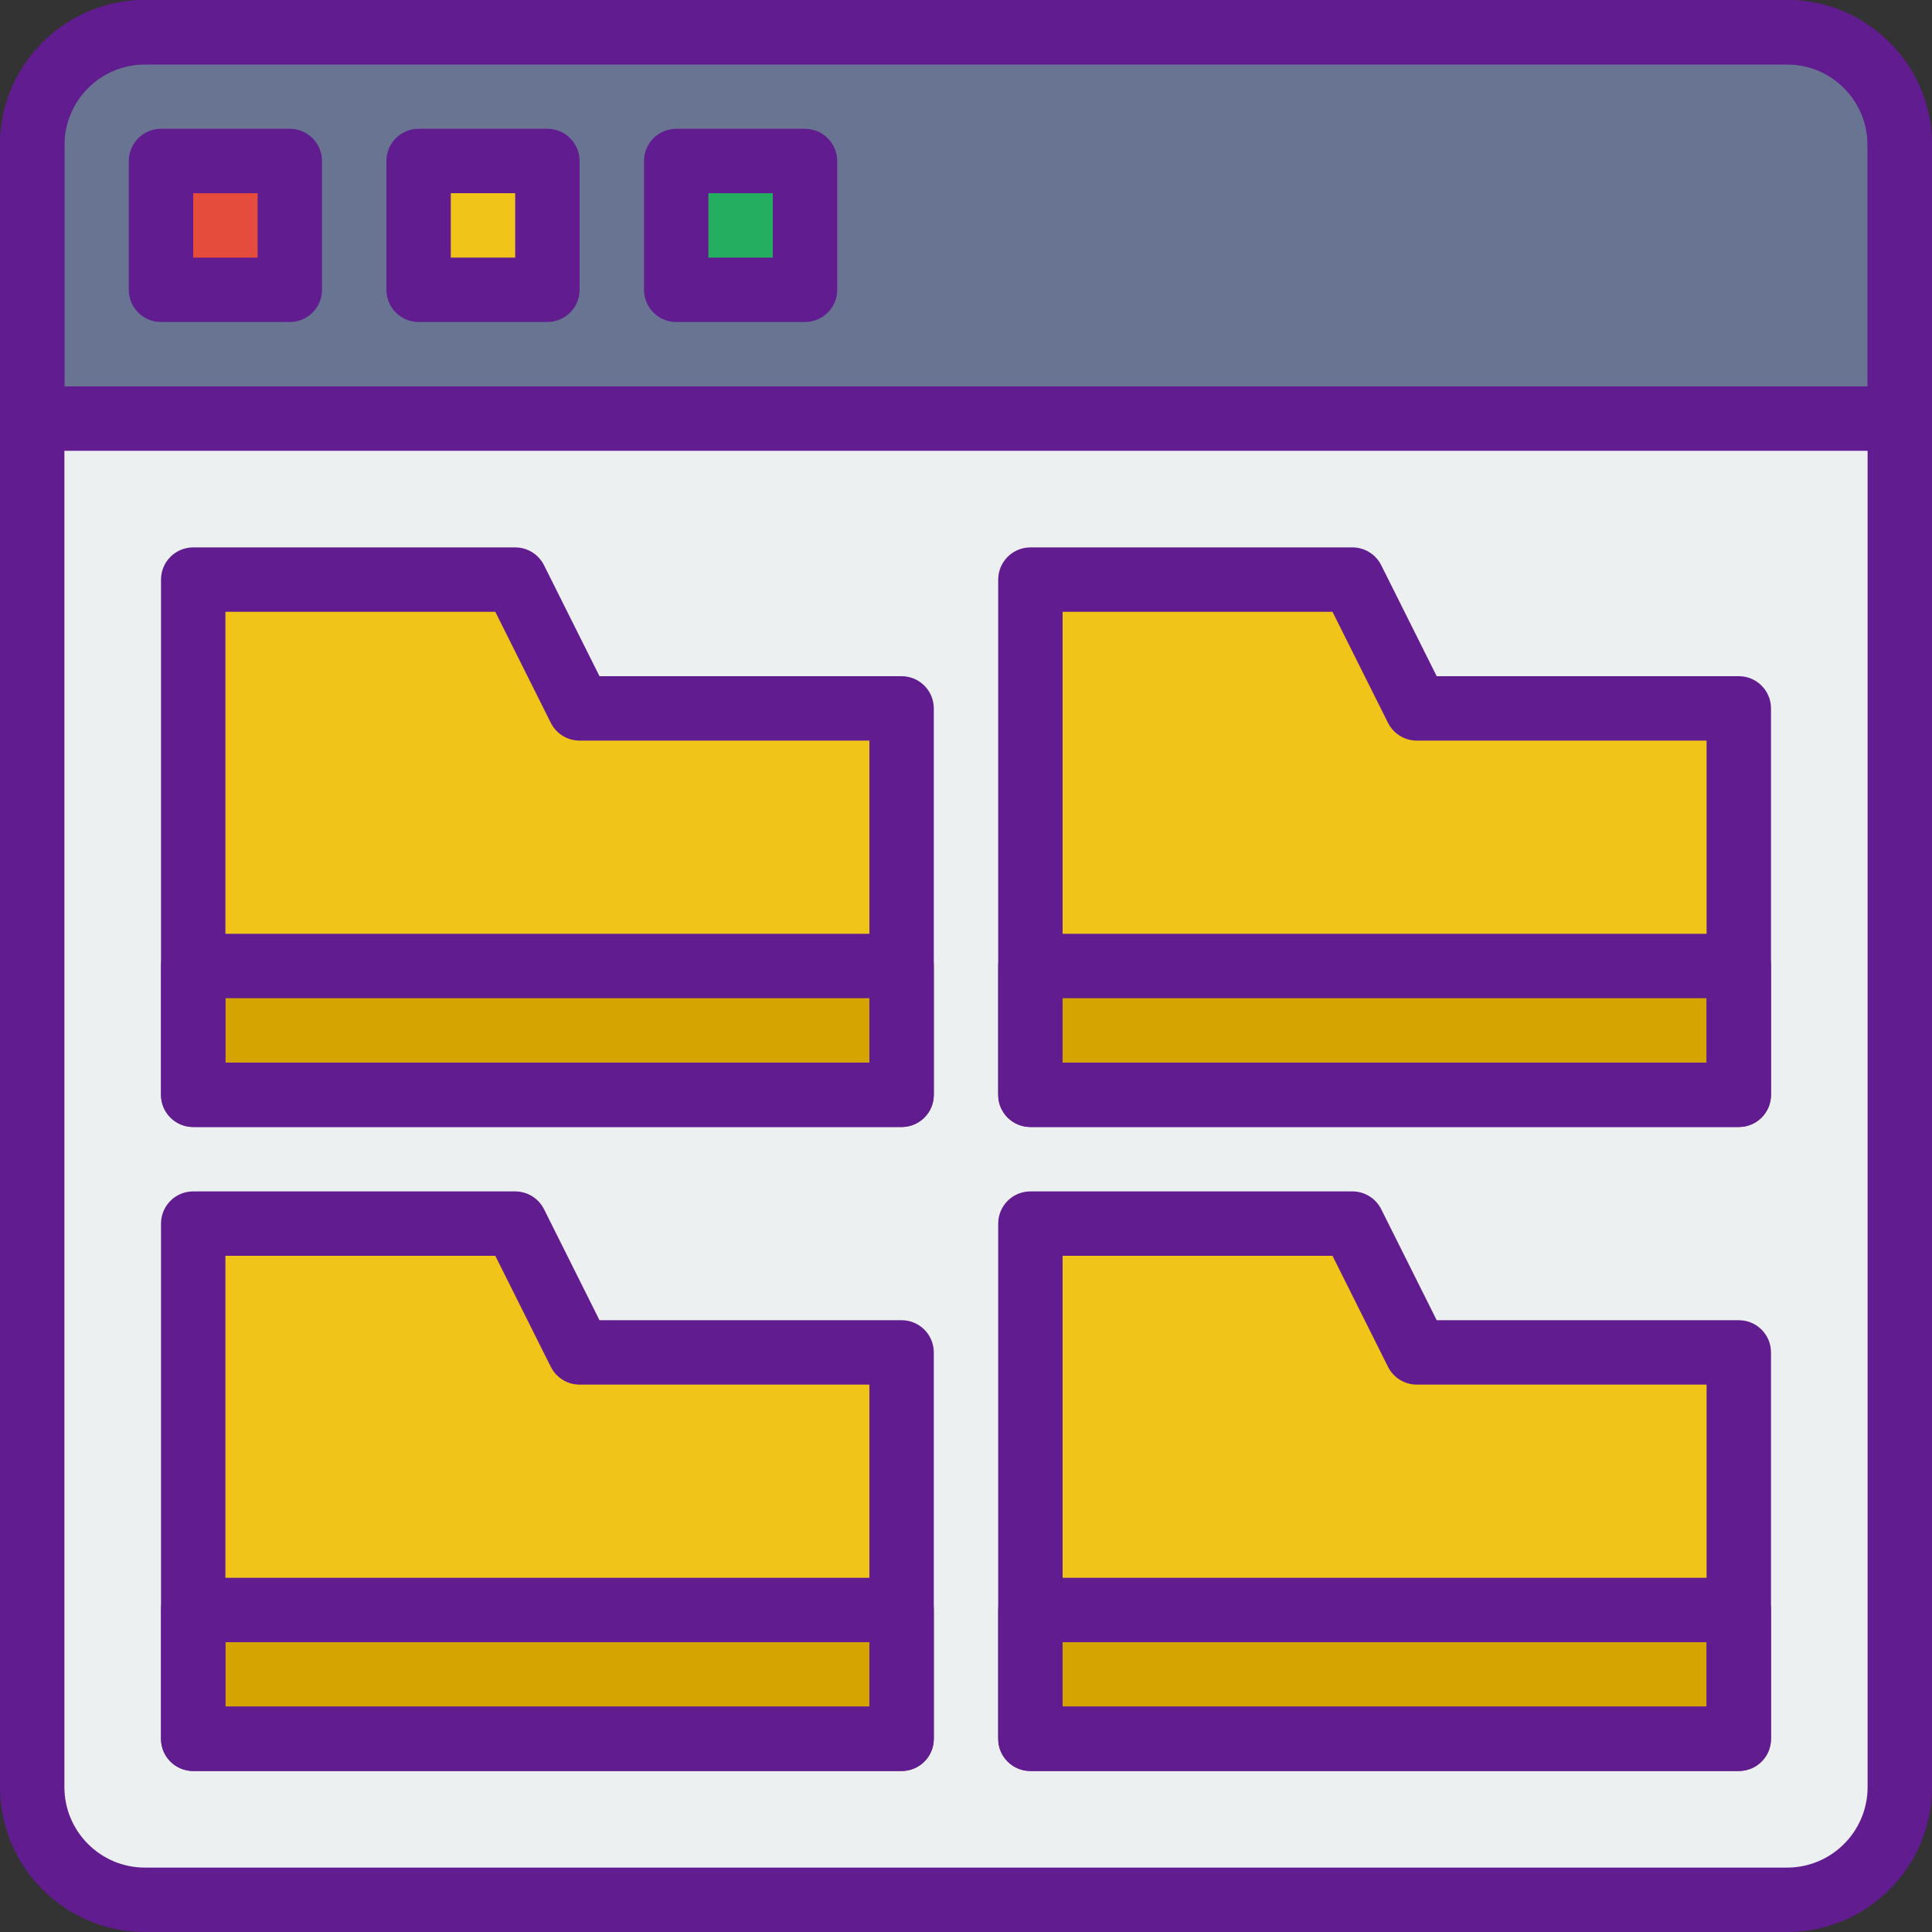<?xml version="1.0" encoding="iso-8859-1"?>
<!-- Generator: Adobe Illustrator 19.0.0, SVG Export Plug-In . SVG Version: 6.00 Build 0)  -->
<svg version="1.1" id="Capa_1" xmlns="http://www.w3.org/2000/svg" xmlns:xlink="http://www.w3.org/1999/xlink" x="0px" y="0px"
	 viewBox="0 0 512 512" style="enable-background:new 0 0 512 512;" xml:space="preserve">
<rect x="0" y="0" width="512" height="512" fill="#333333" stroke="none"/>
<path style="fill:#ECF0F1;" d="M475.733,503.467H36.267c-15.317,0-27.733-12.416-27.733-27.733v-364.8h494.933v364.8
	C503.467,491.051,491.051,503.467,475.733,503.467z"/>
<path style="fill:#687492;" d="M503.467,110.933H8.533V36.267c0-15.317,12.416-27.733,27.733-27.733h439.467
	c15.317,0,27.733,12.416,27.733,27.733V110.933z"/>
<rect x="42.667" y="42.667" style="fill:#E64C3C;" width="34.133" height="34.133"/>
<rect x="110.933" y="42.667" style="fill:#F0C419;" width="34.133" height="34.133"/>
<rect x="179.2" y="42.667" style="fill:#24AE5F;" width="34.133" height="34.133"/>
<g>
	<polygon style="fill:#F0C419;" points="153.6,358.4 136.533,324.267 51.2,324.267 51.2,358.4 51.2,460.8 238.933,460.8 
		238.933,358.4 	"/>
	<polygon style="fill:#F0C419;" points="153.6,187.733 136.533,153.6 51.2,153.6 51.2,187.733 51.2,290.133 238.933,290.133 
		238.933,187.733 	"/>
	<polygon style="fill:#F0C419;" points="375.467,358.4 358.4,324.267 273.067,324.267 273.067,358.4 273.067,460.8 460.8,460.8 
		460.8,358.4 	"/>
	<polygon style="fill:#F0C419;" points="375.467,187.733 358.4,153.6 273.067,153.6 273.067,187.733 273.067,290.133 460.8,290.133 
		460.8,187.733 	"/>
</g>
<g>
	<rect x="51.2" y="256" style="fill:#D5A400;" width="187.733" height="34.133"/>
	<rect x="273.067" y="256" style="fill:#D5A400;" width="187.733" height="34.133"/>
	<rect x="51.2" y="426.667" style="fill:#D5A400;" width="187.733" height="34.133"/>
	<rect x="273.067" y="426.667" style="fill:#D5A400;" width="187.733" height="34.133"/>
</g>
<g>
	<path style="fill:#611C90;" d="M473.6,512H38.4C17.229,512,0,494.771,0,473.6V38.4C0,17.229,17.229,0,38.4,0h435.2
		C494.771,0,512,17.229,512,38.4v435.2C512,494.771,494.771,512,473.6,512z M38.4,17.067c-11.759,0-21.333,9.574-21.333,21.333
		v435.2c0,11.767,9.574,21.333,21.333,21.333h435.2c11.767,0,21.333-9.566,21.333-21.333V38.4c0-11.759-9.566-21.333-21.333-21.333
		H38.4z"/>
	<path style="fill:#611C90;" d="M76.8,85.333H42.667c-4.71,0-8.533-3.823-8.533-8.533V42.667c0-4.71,3.823-8.533,8.533-8.533H76.8
		c4.71,0,8.533,3.823,8.533,8.533V76.8C85.333,81.51,81.51,85.333,76.8,85.333z M51.2,68.267h17.067V51.2H51.2V68.267z"/>
	<path style="fill:#611C90;" d="M145.067,85.333h-34.133c-4.71,0-8.533-3.823-8.533-8.533V42.667c0-4.71,3.823-8.533,8.533-8.533
		h34.133c4.71,0,8.533,3.823,8.533,8.533V76.8C153.6,81.51,149.777,85.333,145.067,85.333z M119.467,68.267h17.067V51.2h-17.067
		V68.267z"/>
	<path style="fill:#611C90;" d="M213.333,85.333H179.2c-4.71,0-8.533-3.823-8.533-8.533V42.667c0-4.71,3.823-8.533,8.533-8.533
		h34.133c4.71,0,8.533,3.823,8.533,8.533V76.8C221.867,81.51,218.044,85.333,213.333,85.333z M187.733,68.267H204.8V51.2h-17.067
		V68.267z"/>
	<path style="fill:#611C90;" d="M503.467,119.467H8.533c-4.71,0-8.533-3.823-8.533-8.533V38.4C0,17.229,17.229,0,38.4,0h435.2
		C494.771,0,512,17.229,512,38.4v72.533C512,115.644,508.186,119.467,503.467,119.467z M17.067,102.4h477.867v-64
		c0-11.759-9.566-21.333-21.333-21.333H38.4c-11.759,0-21.333,9.574-21.333,21.333V102.4z"/>
	<path style="fill:#611C90;" d="M238.933,469.333H51.2c-4.71,0-8.533-3.814-8.533-8.533V324.267c0-4.719,3.823-8.533,8.533-8.533
		h85.333c3.234,0,6.187,1.826,7.637,4.719l14.703,29.414h80.06c4.71,0,8.533,3.814,8.533,8.533v102.4
		C247.467,465.519,243.644,469.333,238.933,469.333z M59.733,452.267H230.4v-85.333h-76.8c-3.234,0-6.187-1.826-7.637-4.719
		L131.26,332.8H59.733V452.267z"/>
	<path style="fill:#611C90;" d="M238.933,298.667H51.2c-4.71,0-8.533-3.814-8.533-8.533V153.6c0-4.71,3.823-8.533,8.533-8.533
		h85.333c3.234,0,6.187,1.826,7.637,4.719l14.703,29.414h80.06c4.71,0,8.533,3.823,8.533,8.533v102.4
		C247.467,294.852,243.644,298.667,238.933,298.667z M59.733,281.6H230.4v-85.333h-76.8c-3.234,0-6.187-1.826-7.637-4.719
		l-14.703-29.414H59.733V281.6z"/>
	<path style="fill:#611C90;" d="M460.8,469.333H273.067c-4.719,0-8.533-3.814-8.533-8.533V324.267c0-4.719,3.814-8.533,8.533-8.533
		H358.4c3.234,0,6.187,1.826,7.637,4.719l14.703,29.414h80.06c4.719,0,8.533,3.814,8.533,8.533v102.4
		C469.333,465.519,465.519,469.333,460.8,469.333z M281.6,452.267h170.667v-85.333h-76.8c-3.234,0-6.187-1.826-7.637-4.719
		L353.126,332.8H281.6V452.267z"/>
	<path style="fill:#611C90;" d="M460.8,298.667H273.067c-4.719,0-8.533-3.814-8.533-8.533V153.6c0-4.71,3.814-8.533,8.533-8.533
		H358.4c3.234,0,6.187,1.826,7.637,4.719L380.74,179.2h80.06c4.719,0,8.533,3.823,8.533,8.533v102.4
		C469.333,294.852,465.519,298.667,460.8,298.667z M281.6,281.6h170.667v-85.333h-76.8c-3.234,0-6.187-1.826-7.637-4.719
		l-14.703-29.414H281.6V281.6z"/>
	<path style="fill:#611C90;" d="M238.933,298.667H51.2c-4.71,0-8.533-3.814-8.533-8.533V256c0-4.71,3.823-8.533,8.533-8.533h187.733
		c4.71,0,8.533,3.823,8.533,8.533v34.133C247.467,294.852,243.644,298.667,238.933,298.667z M59.733,281.6H230.4v-17.067H59.733
		V281.6z"/>
	<path style="fill:#611C90;" d="M460.8,298.667H273.067c-4.719,0-8.533-3.814-8.533-8.533V256c0-4.71,3.814-8.533,8.533-8.533H460.8
		c4.719,0,8.533,3.823,8.533,8.533v34.133C469.333,294.852,465.519,298.667,460.8,298.667z M281.6,281.6h170.667v-17.067H281.6
		V281.6z"/>
	<path style="fill:#611C90;" d="M238.933,469.333H51.2c-4.71,0-8.533-3.814-8.533-8.533v-34.133c0-4.719,3.823-8.533,8.533-8.533
		h187.733c4.71,0,8.533,3.814,8.533,8.533V460.8C247.467,465.519,243.644,469.333,238.933,469.333z M59.733,452.267H230.4V435.2
		H59.733V452.267z"/>
	<path style="fill:#611C90;" d="M460.8,469.333H273.067c-4.719,0-8.533-3.814-8.533-8.533v-34.133c0-4.719,3.814-8.533,8.533-8.533
		H460.8c4.719,0,8.533,3.814,8.533,8.533V460.8C469.333,465.519,465.519,469.333,460.8,469.333z M281.6,452.267h170.667V435.2H281.6
		V452.267z"/>
</g>
<g>
</g>
<g>
</g>
<g>
</g>
<g>
</g>
<g>
</g>
<g>
</g>
<g>
</g>
<g>
</g>
<g>
</g>
<g>
</g>
<g>
</g>
<g>
</g>
<g>
</g>
<g>
</g>
<g>
</g>
</svg>
